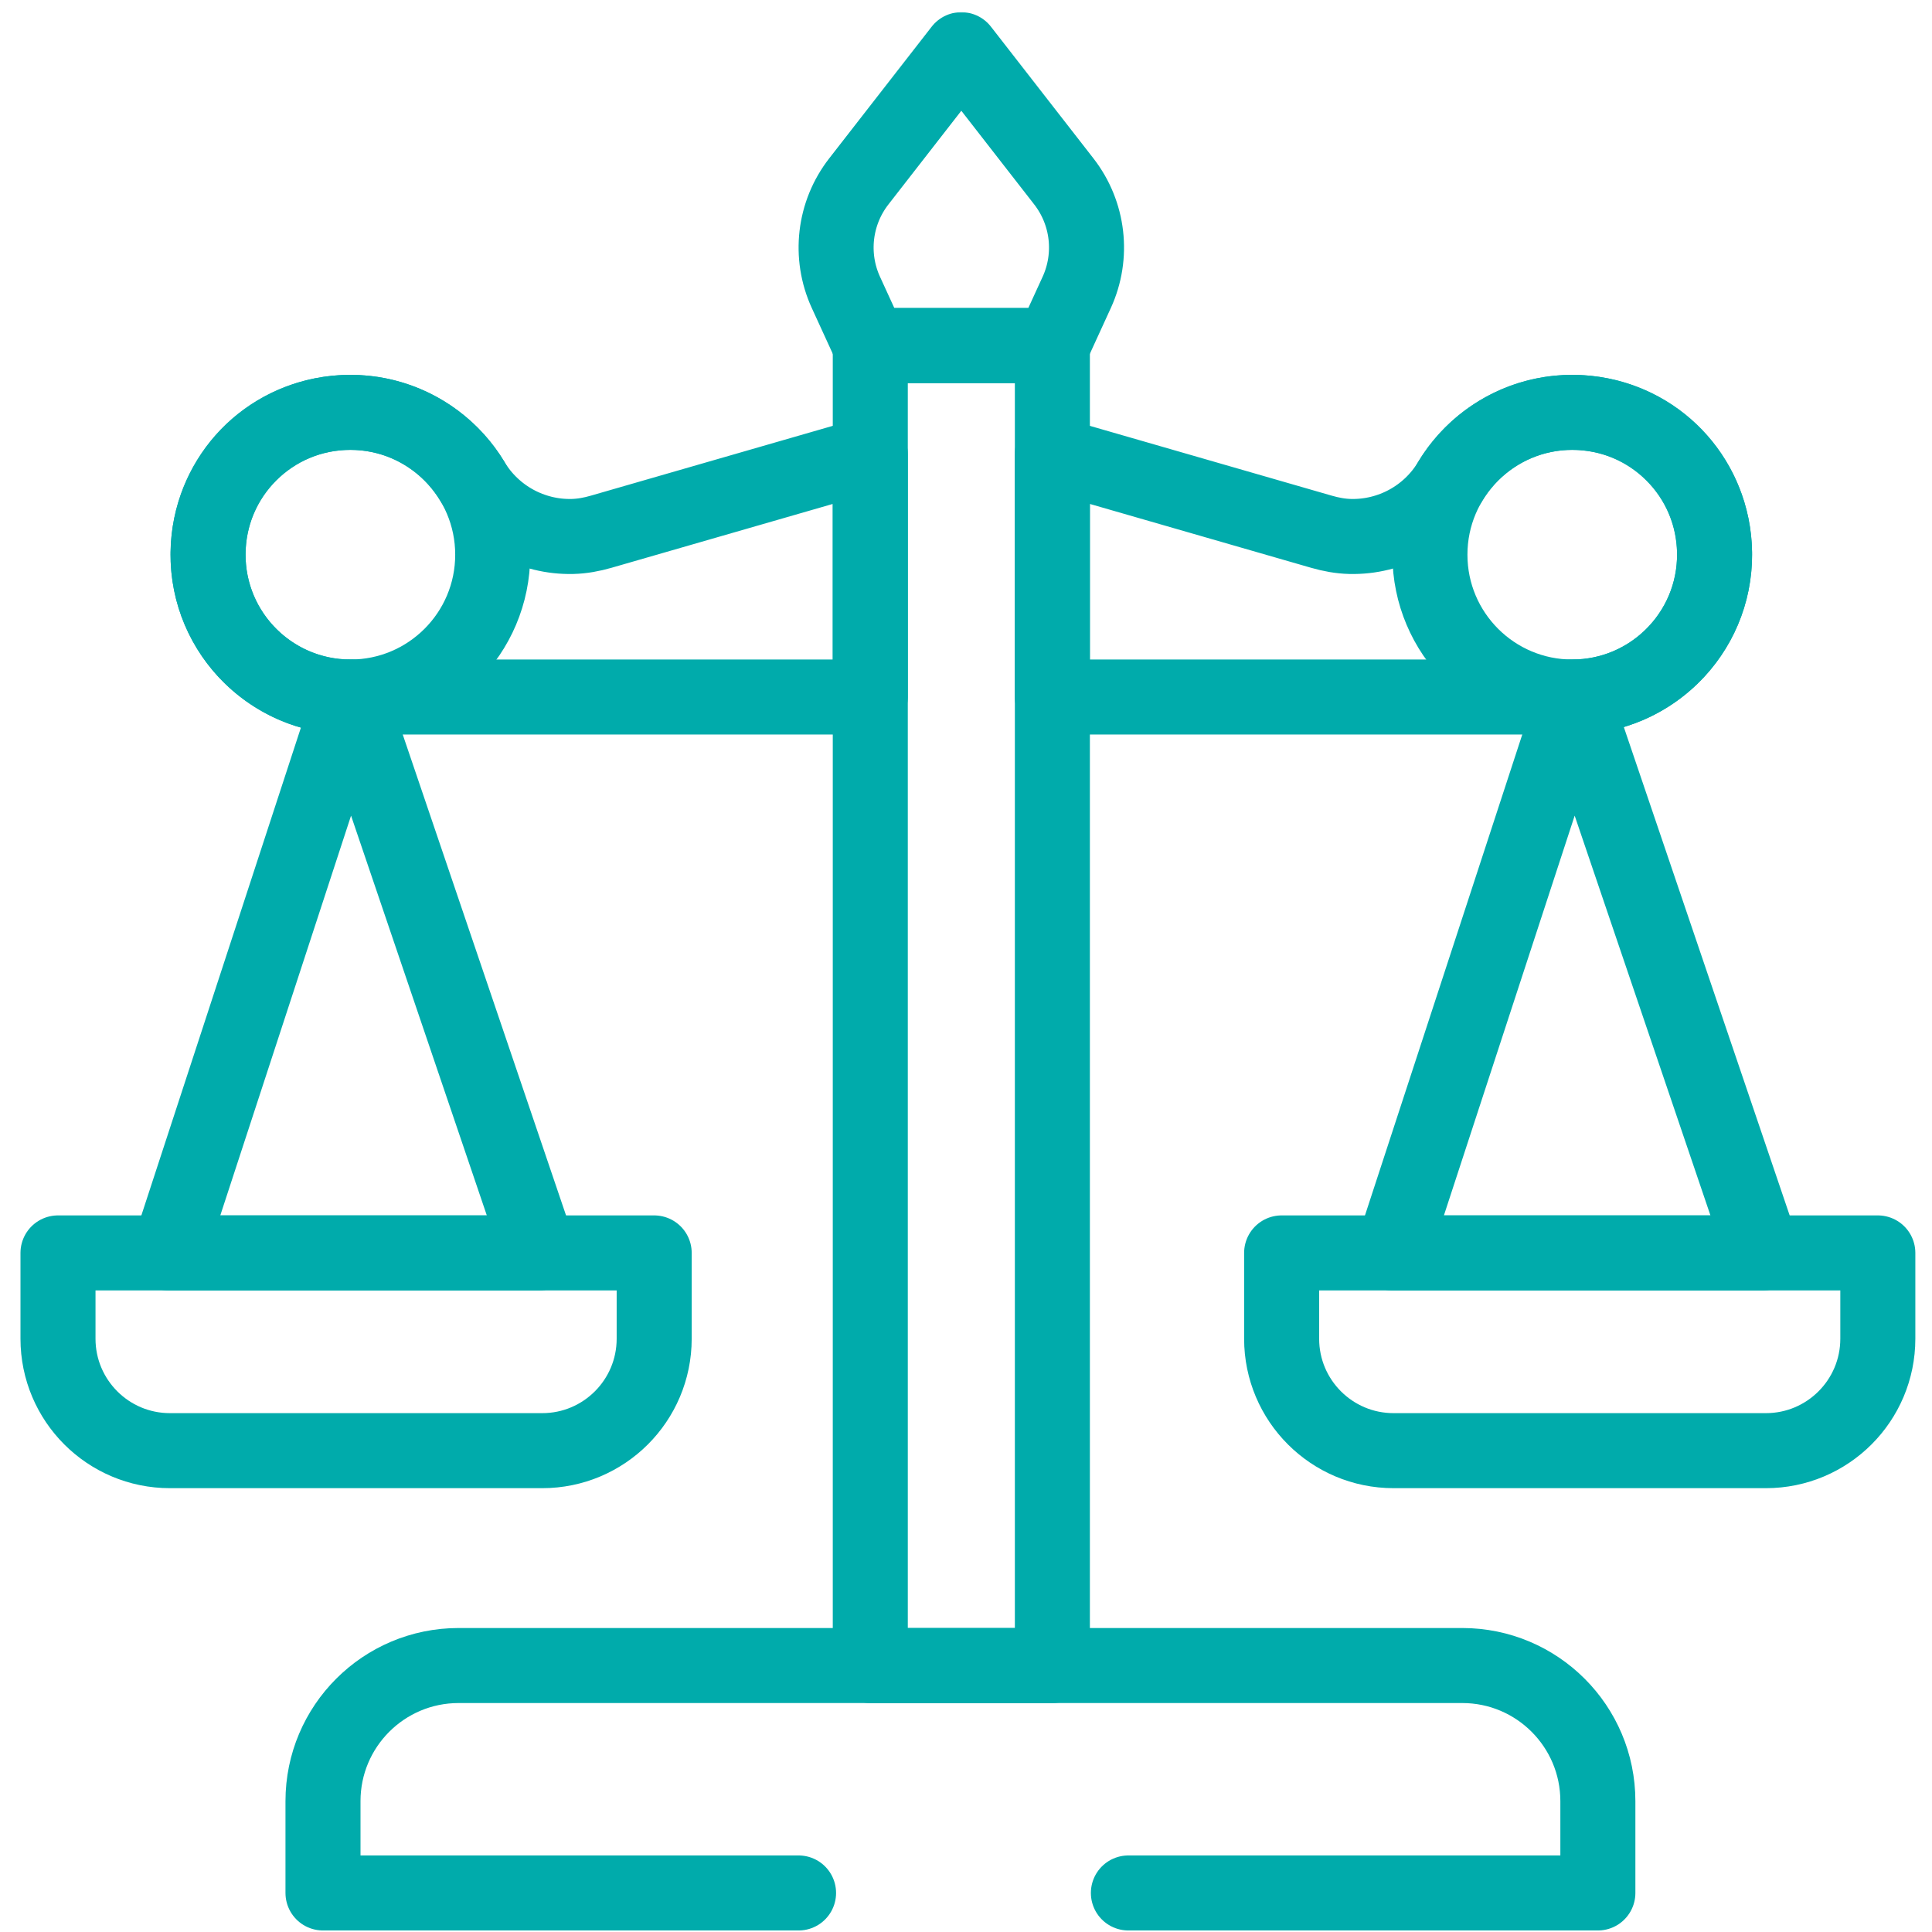 <svg width="510" height="510" viewBox="0 0 510 510" fill="none" xmlns="http://www.w3.org/2000/svg">
<g clip-path="url(#clip0_38_88)">
<mask id="mask0_38_88" style="mask-type:luminance" maskUnits="userSpaceOnUse" x="2" y="3" width="507" height="507">
<path d="M2 3H509V510H2V3Z" fill="white"/>
</mask>
<g mask="url(#mask0_38_88)">
<path d="M124.704 127.076C117.503 115.113 103.828 107.491 88.528 109.056C70.26 110.925 56.26 125.465 55.008 143.787C53.509 165.731 70.867 183.998 92.491 183.998H229.731V119.864L158.667 140.37C156.209 141.08 153.677 141.553 151.118 141.614C140.482 141.863 130.331 136.422 124.704 127.076Z" stroke="#00ABAB" stroke-width="19.805" stroke-miterlimit="10" stroke-linecap="round" stroke-linejoin="round"/>
<path d="M382.821 127.076C390.02 115.113 403.697 107.491 418.996 109.056C437.265 110.925 451.264 125.465 452.516 143.787C454.014 165.731 436.657 183.998 415.033 183.998H277.793V119.864L348.857 140.37C351.316 141.08 353.847 141.553 356.405 141.614C367.042 141.863 377.192 136.422 382.821 127.076Z" stroke="#00ABAB" stroke-width="19.805" stroke-miterlimit="10" stroke-linecap="round" stroke-linejoin="round"/>
<path d="M277.8 439.658H229.734V91.224H277.8V439.658Z" stroke="#00ABAB" stroke-width="19.805" stroke-miterlimit="10" stroke-linecap="round" stroke-linejoin="round"/>
<path d="M130.064 146.426C130.064 167.177 113.242 183.998 92.491 183.998C71.74 183.998 54.918 167.177 54.918 146.426C54.918 125.674 71.74 108.854 92.491 108.854C113.242 108.854 130.064 125.674 130.064 146.426Z" stroke="#00ABAB" stroke-width="19.805" stroke-miterlimit="10" stroke-linecap="round" stroke-linejoin="round"/>
<path d="M377.465 146.426C377.465 167.177 394.286 183.998 415.037 183.998C435.789 183.998 452.61 167.177 452.61 146.426C452.61 125.674 435.789 108.854 415.037 108.854C394.286 108.854 377.465 125.674 377.465 146.426Z" stroke="#00ABAB" stroke-width="19.805" stroke-miterlimit="10" stroke-linecap="round" stroke-linejoin="round"/>
<path d="M253.763 13.114L226.701 47.892C220.193 56.254 218.88 67.545 223.294 77.179L229.73 91.224H253.763H277.796L284.231 77.179C288.645 67.545 287.332 56.254 280.825 47.892L253.763 13.114Z" stroke="#00ABAB" stroke-width="19.805" stroke-miterlimit="10" stroke-linecap="round" stroke-linejoin="round"/>
<path d="M297.867 499.694H421.797V475.46C421.797 455.688 405.768 439.658 385.994 439.658H121.065C101.292 439.658 85.262 455.688 85.262 475.46V499.694H210.799" stroke="#00ABAB" stroke-width="19.805" stroke-miterlimit="10" stroke-linecap="round" stroke-linejoin="round"/>
<path d="M92.493 183.999L44.496 330.739H142.327L92.493 183.999Z" stroke="#00ABAB" stroke-width="19.805" stroke-miterlimit="10" stroke-linecap="round" stroke-linejoin="round"/>
<path d="M415.498 183.999L367.5 330.739H465.332L415.498 183.999Z" stroke="#00ABAB" stroke-width="19.805" stroke-miterlimit="10" stroke-linecap="round" stroke-linejoin="round"/>
<path d="M15.309 330.74V353.385C15.309 369.708 28.54 382.938 44.862 382.938H143.133C159.455 382.938 172.687 369.708 172.687 353.385V330.74H15.309Z" stroke="#00ABAB" stroke-width="19.805" stroke-miterlimit="10" stroke-linecap="round" stroke-linejoin="round"/>
<path d="M338.32 330.74V353.385C338.32 369.708 351.552 382.938 367.874 382.938H466.145C482.466 382.938 495.699 369.708 495.699 353.385V330.74H338.32Z" stroke="#00ABAB" stroke-width="19.805" stroke-miterlimit="10" stroke-linecap="round" stroke-linejoin="round"/>
</g>
</g>
<defs>
<clipPath id="clip0_38_88">
<rect width="510" height="510" fill="white"/>
</clipPath>
</defs>
</svg>
